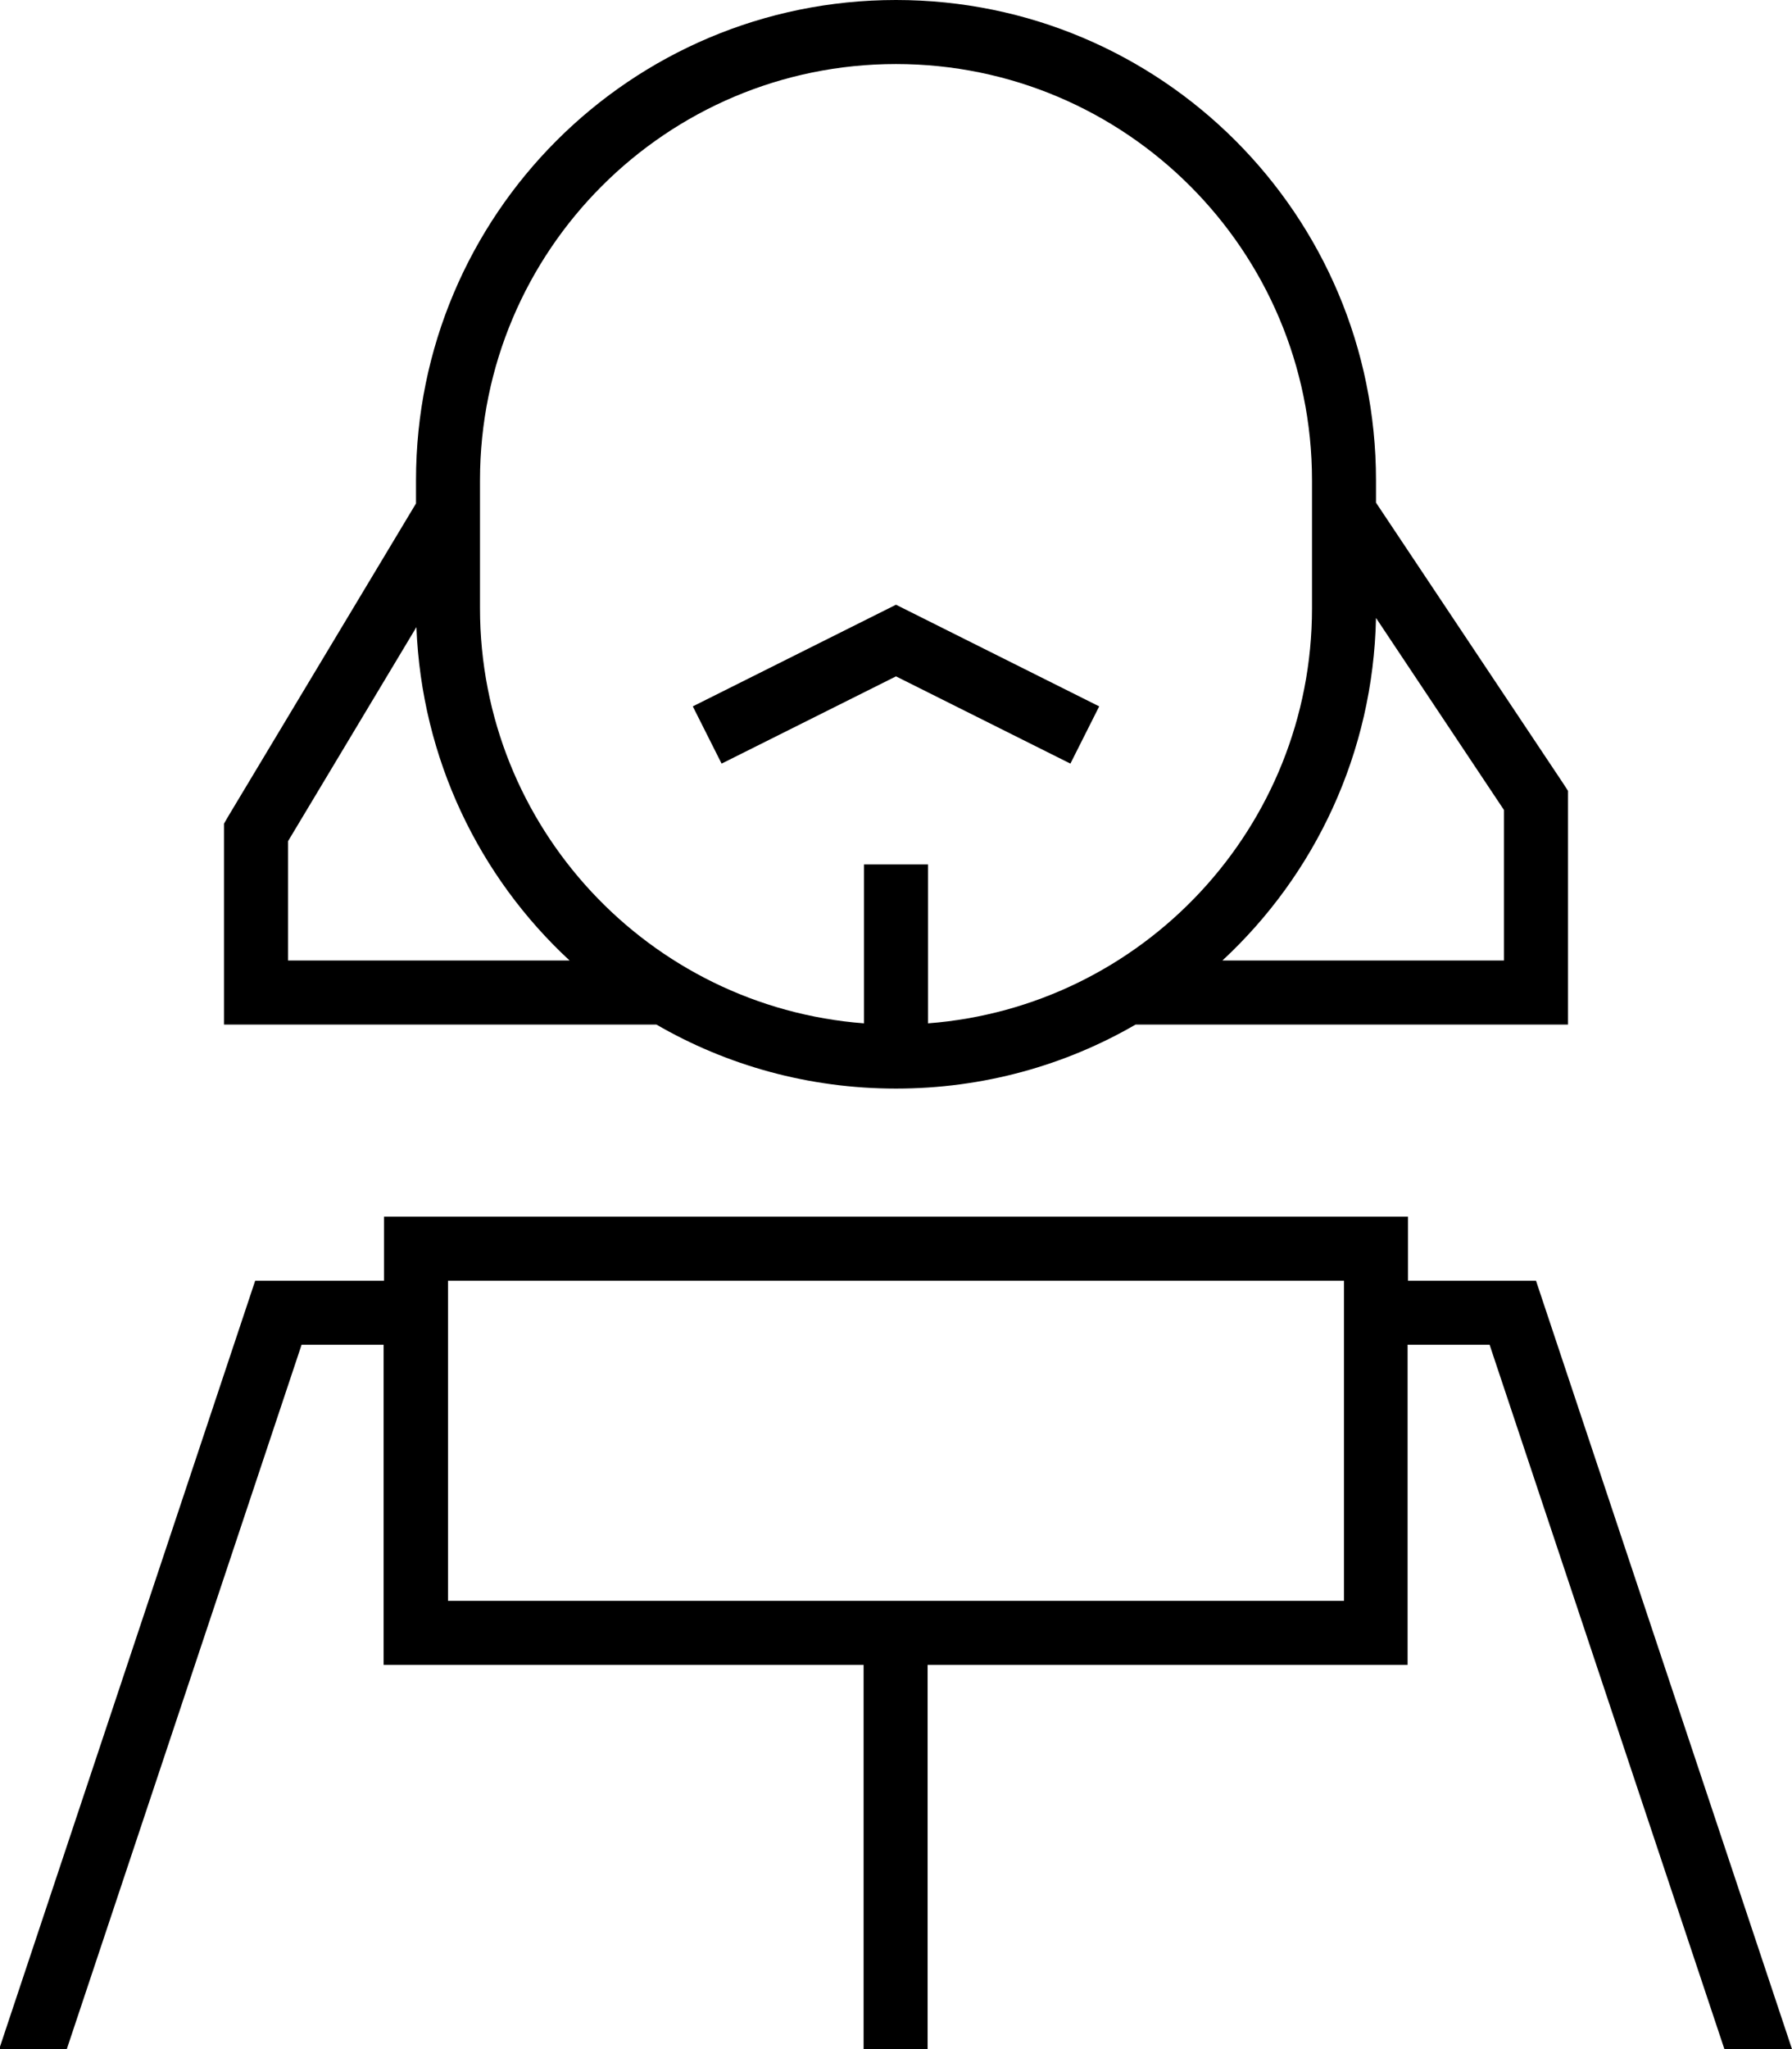 <svg xmlns="http://www.w3.org/2000/svg" viewBox="0 0 448 512"><!--! Font Awesome Pro 7.0.0 by @fontawesome - https://fontawesome.com License - https://fontawesome.com/license (Commercial License) Copyright 2025 Fonticons, Inc. --><path fill="currentColor" d="M328 152l0-32c0-57.4-46.6-104-104-104S120 62.6 120 120l0 32c0 54.7 42.3 99.6 96 103.7l0-39.7 16 0 0 39.7c53.7-4.1 96-49 96-103.7zM224 0c66.3 0 120 53.7 120 120l0 5.6 46.7 70 1.3 2 0 58.4-108.1 0c-17.6 10.2-38.1 16-59.9 16s-42.3-5.8-59.9-16l-108.1 0 0-50.2 1.1-1.9 46.9-78.1 0-5.8C104 53.7 157.7 0 224 0zM104.1 156.7l-32.1 53.5 0 29.8 70.4 0c-22.6-20.9-37-50.4-38.3-83.3zM376 240l0-37.6-32-48c-.7 33.8-15.3 64.2-38.4 85.6l70.4 0zM224 151.1l43.6 21.8 7.2 3.6-7.2 14.3-43.6-21.8-43.6 21.8-7.2-14.3 7.2-3.6 43.6-21.8zM96 320l0-16 256 0 0 16 32 0 64 192-16.9 0-58.7-176-20.5 0 0 80-120 0 0 96-16 0 0-96-120 0 0-80-20.5 0-58.7 176-16.9 0 64-192 32 0zm16 80l224 0 0-80-224 0 0 80z"/></svg>
